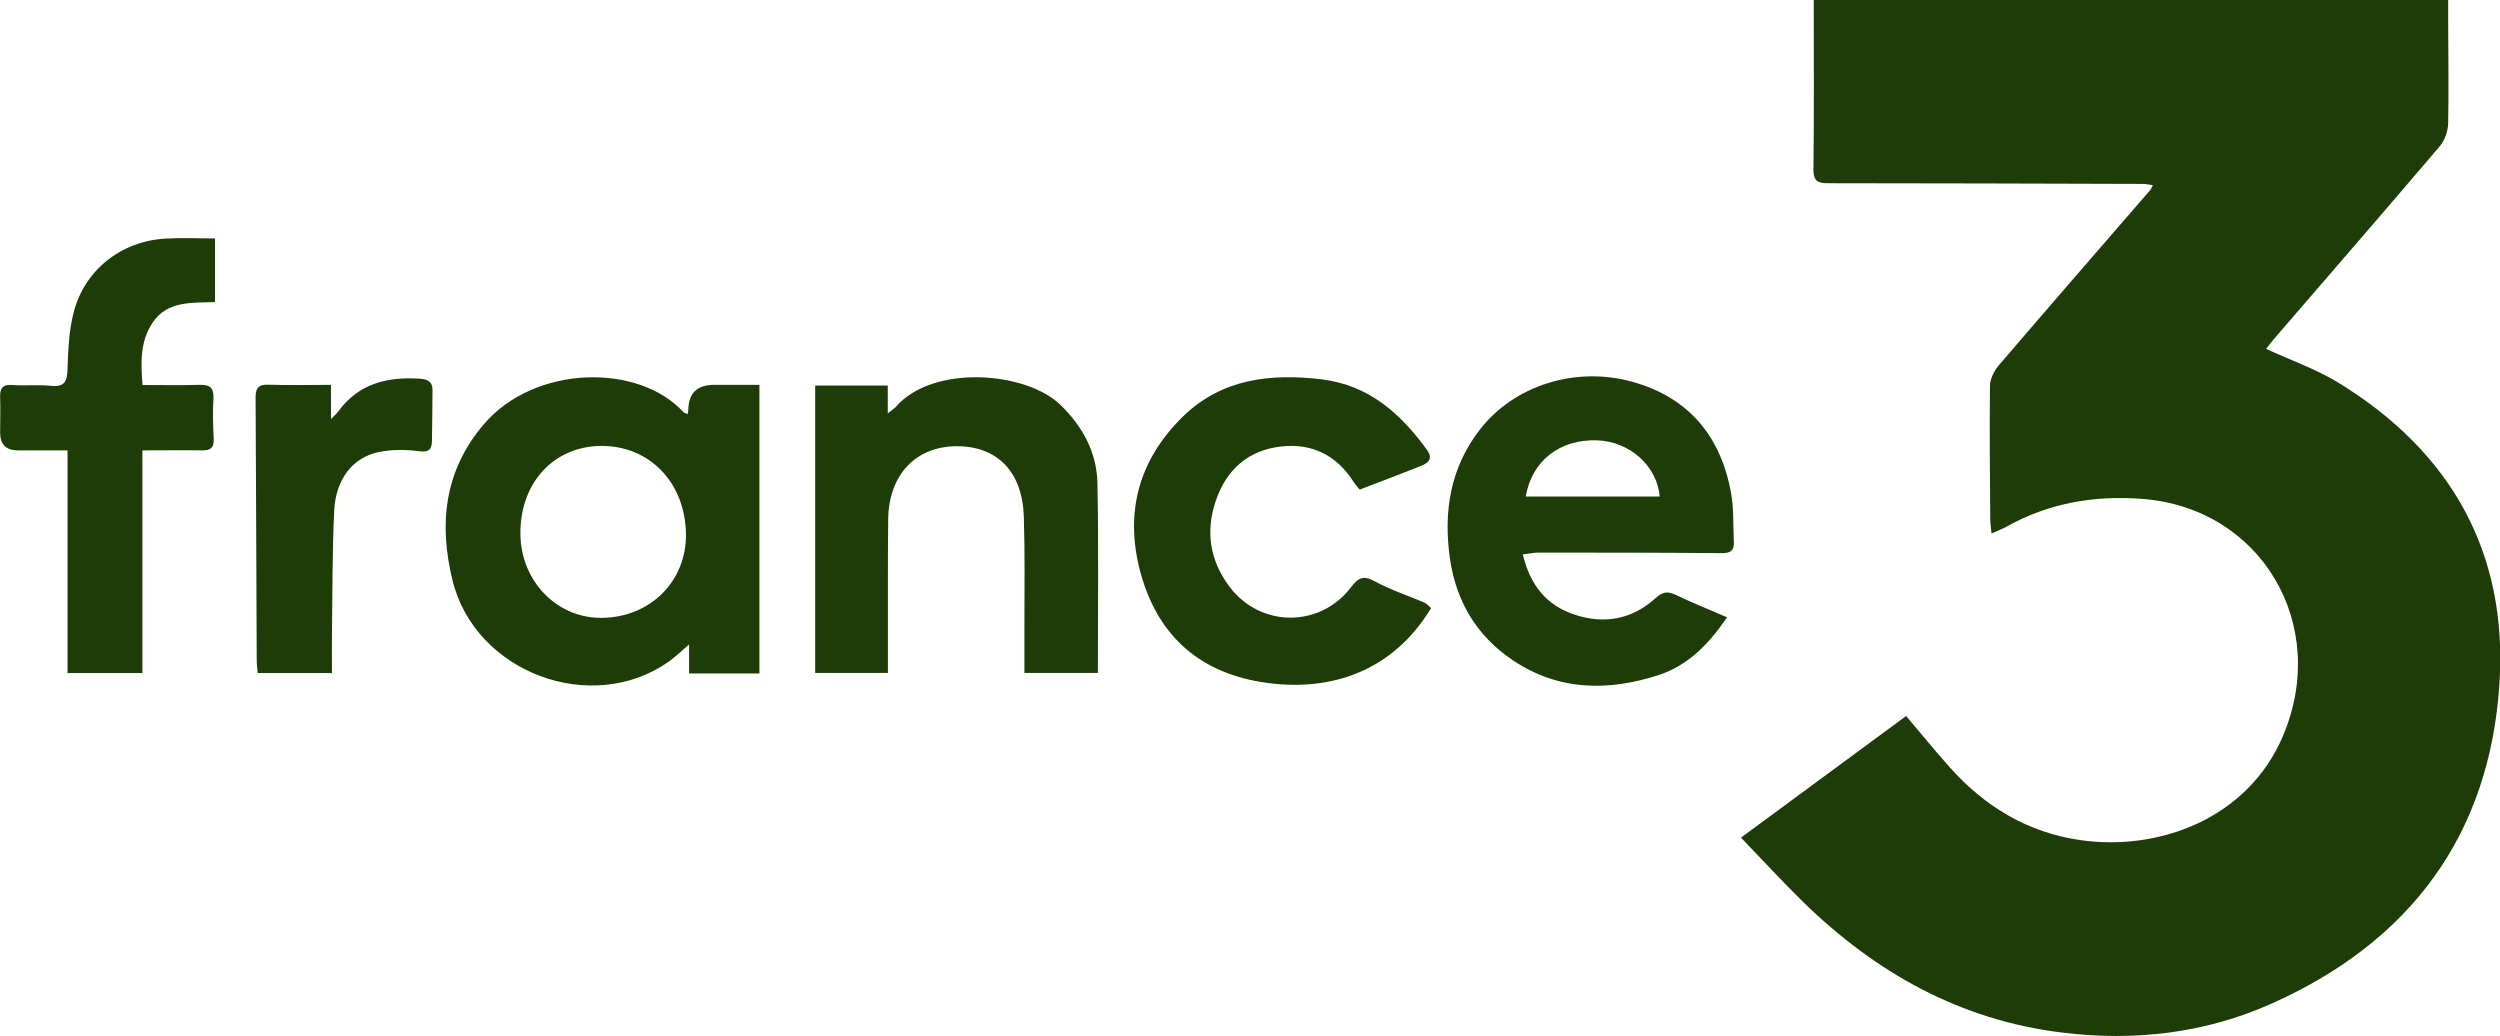 <svg width="111" height="46" viewBox="0 0 111 46" fill="none" xmlns="http://www.w3.org/2000/svg">
<g clip-path="url(#clip0_4658_1590)">
<path d="M88.423 23.681C88.398 23.427 88.367 23.241 88.367 23.062C88.355 21.087 88.33 19.112 88.355 17.137C88.355 16.828 88.536 16.475 88.741 16.227C90.973 13.62 93.224 11.033 95.475 8.432C95.512 8.389 95.531 8.333 95.587 8.222C95.419 8.197 95.275 8.166 95.138 8.166C90.475 8.154 85.811 8.135 81.141 8.135C80.68 8.135 80.511 8.011 80.517 7.51C80.549 5.021 80.53 2.526 80.53 0H108.699C108.699 0.322 108.699 0.619 108.699 0.922C108.699 2.439 108.73 3.956 108.699 5.467C108.693 5.813 108.55 6.234 108.325 6.494C105.875 9.373 103.4 12.227 100.931 15.088C100.812 15.23 100.7 15.379 100.613 15.49C101.704 15.992 102.82 16.382 103.799 16.976C108.83 20.047 111.355 24.548 110.975 30.367C110.539 37.06 107.028 41.815 100.837 44.57C97.888 45.882 94.758 46.242 91.547 45.845C87.002 45.288 83.261 43.171 80.05 40.038C79.127 39.134 78.254 38.181 77.3 37.19C79.757 35.382 82.189 33.593 84.632 31.791C85.293 32.572 85.911 33.327 86.559 34.057C88.112 35.803 90.026 36.967 92.37 37.301C95.855 37.803 99.802 36.348 101.361 32.683C103.462 27.742 100.401 22.56 95.132 22.152C92.969 21.985 90.961 22.337 89.078 23.39C88.897 23.489 88.698 23.563 88.436 23.681H88.423Z" fill="#1E3C08"/>
<path d="M30.538 18.381C30.551 18.282 30.563 18.214 30.563 18.146C30.588 17.436 30.975 17.083 31.723 17.087C32.378 17.087 33.032 17.087 33.718 17.087V29.903H30.595V28.615C30.227 28.925 29.977 29.179 29.684 29.383C26.255 31.785 21.105 29.866 20.095 25.78C19.478 23.285 19.715 20.914 21.473 18.846C23.755 16.171 28.375 16.134 30.345 18.301C30.376 18.338 30.439 18.344 30.538 18.381ZM30.457 23.7C30.42 21.427 28.836 19.781 26.685 19.799C24.572 19.818 23.081 21.452 23.106 23.718C23.131 25.817 24.734 27.458 26.729 27.433C28.88 27.408 30.488 25.798 30.457 23.7Z" fill="#1E3C08"/>
<path d="M67.612 24.61C67.936 25.978 68.659 26.882 69.931 27.297C71.259 27.73 72.475 27.489 73.504 26.56C73.815 26.275 74.034 26.238 74.401 26.411C75.131 26.764 75.885 27.061 76.683 27.408C75.879 28.591 74.944 29.55 73.647 29.971C71.415 30.696 69.201 30.683 67.169 29.315C65.554 28.232 64.644 26.684 64.376 24.789C64.082 22.721 64.388 20.771 65.71 19.069C67.219 17.125 69.937 16.245 72.475 16.951C74.994 17.651 76.403 19.384 76.858 21.879C76.989 22.591 76.945 23.328 76.983 24.059C77.001 24.418 76.864 24.56 76.465 24.56C73.747 24.535 71.022 24.535 68.304 24.535C68.098 24.535 67.892 24.585 67.612 24.616V24.61ZM73.691 22.047C73.572 20.678 72.35 19.601 70.916 19.552C69.257 19.49 68.01 20.462 67.742 22.047H73.697H73.691Z" fill="#1E3C08"/>
<path d="M39.43 29.878H36.194V17.118H39.417V18.351C39.604 18.202 39.704 18.146 39.773 18.066C41.431 16.159 45.571 16.493 47.099 17.991C48.09 18.963 48.695 20.096 48.726 21.446C48.782 24.238 48.745 27.037 48.745 29.878H45.484C45.484 29.166 45.484 28.485 45.484 27.798C45.484 26.188 45.509 24.579 45.459 22.969C45.403 20.945 44.287 19.805 42.46 19.812C40.658 19.824 39.461 21.081 39.436 23.049C39.411 25.099 39.43 27.154 39.423 29.203C39.423 29.414 39.423 29.618 39.423 29.878H39.43Z" fill="#1E3C08"/>
<path d="M60.379 21.749C60.279 21.626 60.173 21.514 60.092 21.384C59.344 20.214 58.253 19.669 56.881 19.824C55.416 19.991 54.45 20.852 53.982 22.232C53.514 23.601 53.72 24.888 54.587 26.046C55.958 27.872 58.608 27.885 59.986 26.071C60.31 25.644 60.541 25.532 61.052 25.817C61.744 26.195 62.511 26.442 63.234 26.752C63.353 26.801 63.44 26.919 63.54 26.999C61.888 29.736 59.144 30.795 55.996 30.281C53.134 29.81 51.351 28.114 50.621 25.359C49.929 22.728 50.572 20.406 52.517 18.499C54.238 16.815 56.42 16.567 58.702 16.846C60.791 17.106 62.2 18.375 63.365 19.985C63.634 20.356 63.422 20.555 63.097 20.684C62.2 21.044 61.295 21.384 60.373 21.737L60.379 21.749Z" fill="#1E3C08"/>
<path d="M9.546 10.568V13.41C8.511 13.453 7.413 13.342 6.759 14.351C6.222 15.168 6.247 16.084 6.328 17.094C7.183 17.094 8.012 17.112 8.841 17.087C9.309 17.069 9.502 17.205 9.477 17.7C9.44 18.295 9.458 18.889 9.489 19.483C9.508 19.861 9.365 20.003 8.991 19.997C8.118 19.985 7.245 19.997 6.322 19.997V29.884H2.999V19.997C2.257 19.997 1.527 19.997 0.798 19.997C0.266 19.997 0.002 19.733 0.006 19.205C0.006 18.685 0.025 18.171 0.006 17.651C-0.013 17.242 0.112 17.056 0.574 17.094C1.135 17.137 1.702 17.069 2.263 17.131C2.899 17.199 2.98 16.902 2.999 16.375C3.024 15.558 3.061 14.723 3.255 13.93C3.722 12.011 5.362 10.704 7.357 10.593C8.068 10.55 8.785 10.587 9.552 10.587L9.546 10.568Z" fill="#1E3C08"/>
<path d="M14.696 17.087V18.61C14.858 18.437 14.945 18.369 15.008 18.282C15.912 17.032 17.196 16.716 18.655 16.815C18.992 16.84 19.21 16.951 19.204 17.329C19.191 18.078 19.197 18.827 19.179 19.57C19.172 19.929 19.067 20.096 18.605 20.035C18.019 19.954 17.389 19.954 16.816 20.072C15.662 20.307 14.908 21.273 14.839 22.672C14.752 24.474 14.764 26.275 14.739 28.077C14.733 28.665 14.739 29.259 14.739 29.884H11.441C11.422 29.668 11.398 29.464 11.398 29.265C11.379 25.39 11.373 21.52 11.348 17.645C11.348 17.236 11.472 17.063 11.915 17.081C12.825 17.112 13.729 17.087 14.702 17.087H14.696Z" fill="#1E3C08"/>
</g>
<defs>
<clipPath id="clip0_4658_1590">
<rect width="111" height="46" fill="white"/>
</clipPath>
</defs>
</svg>
